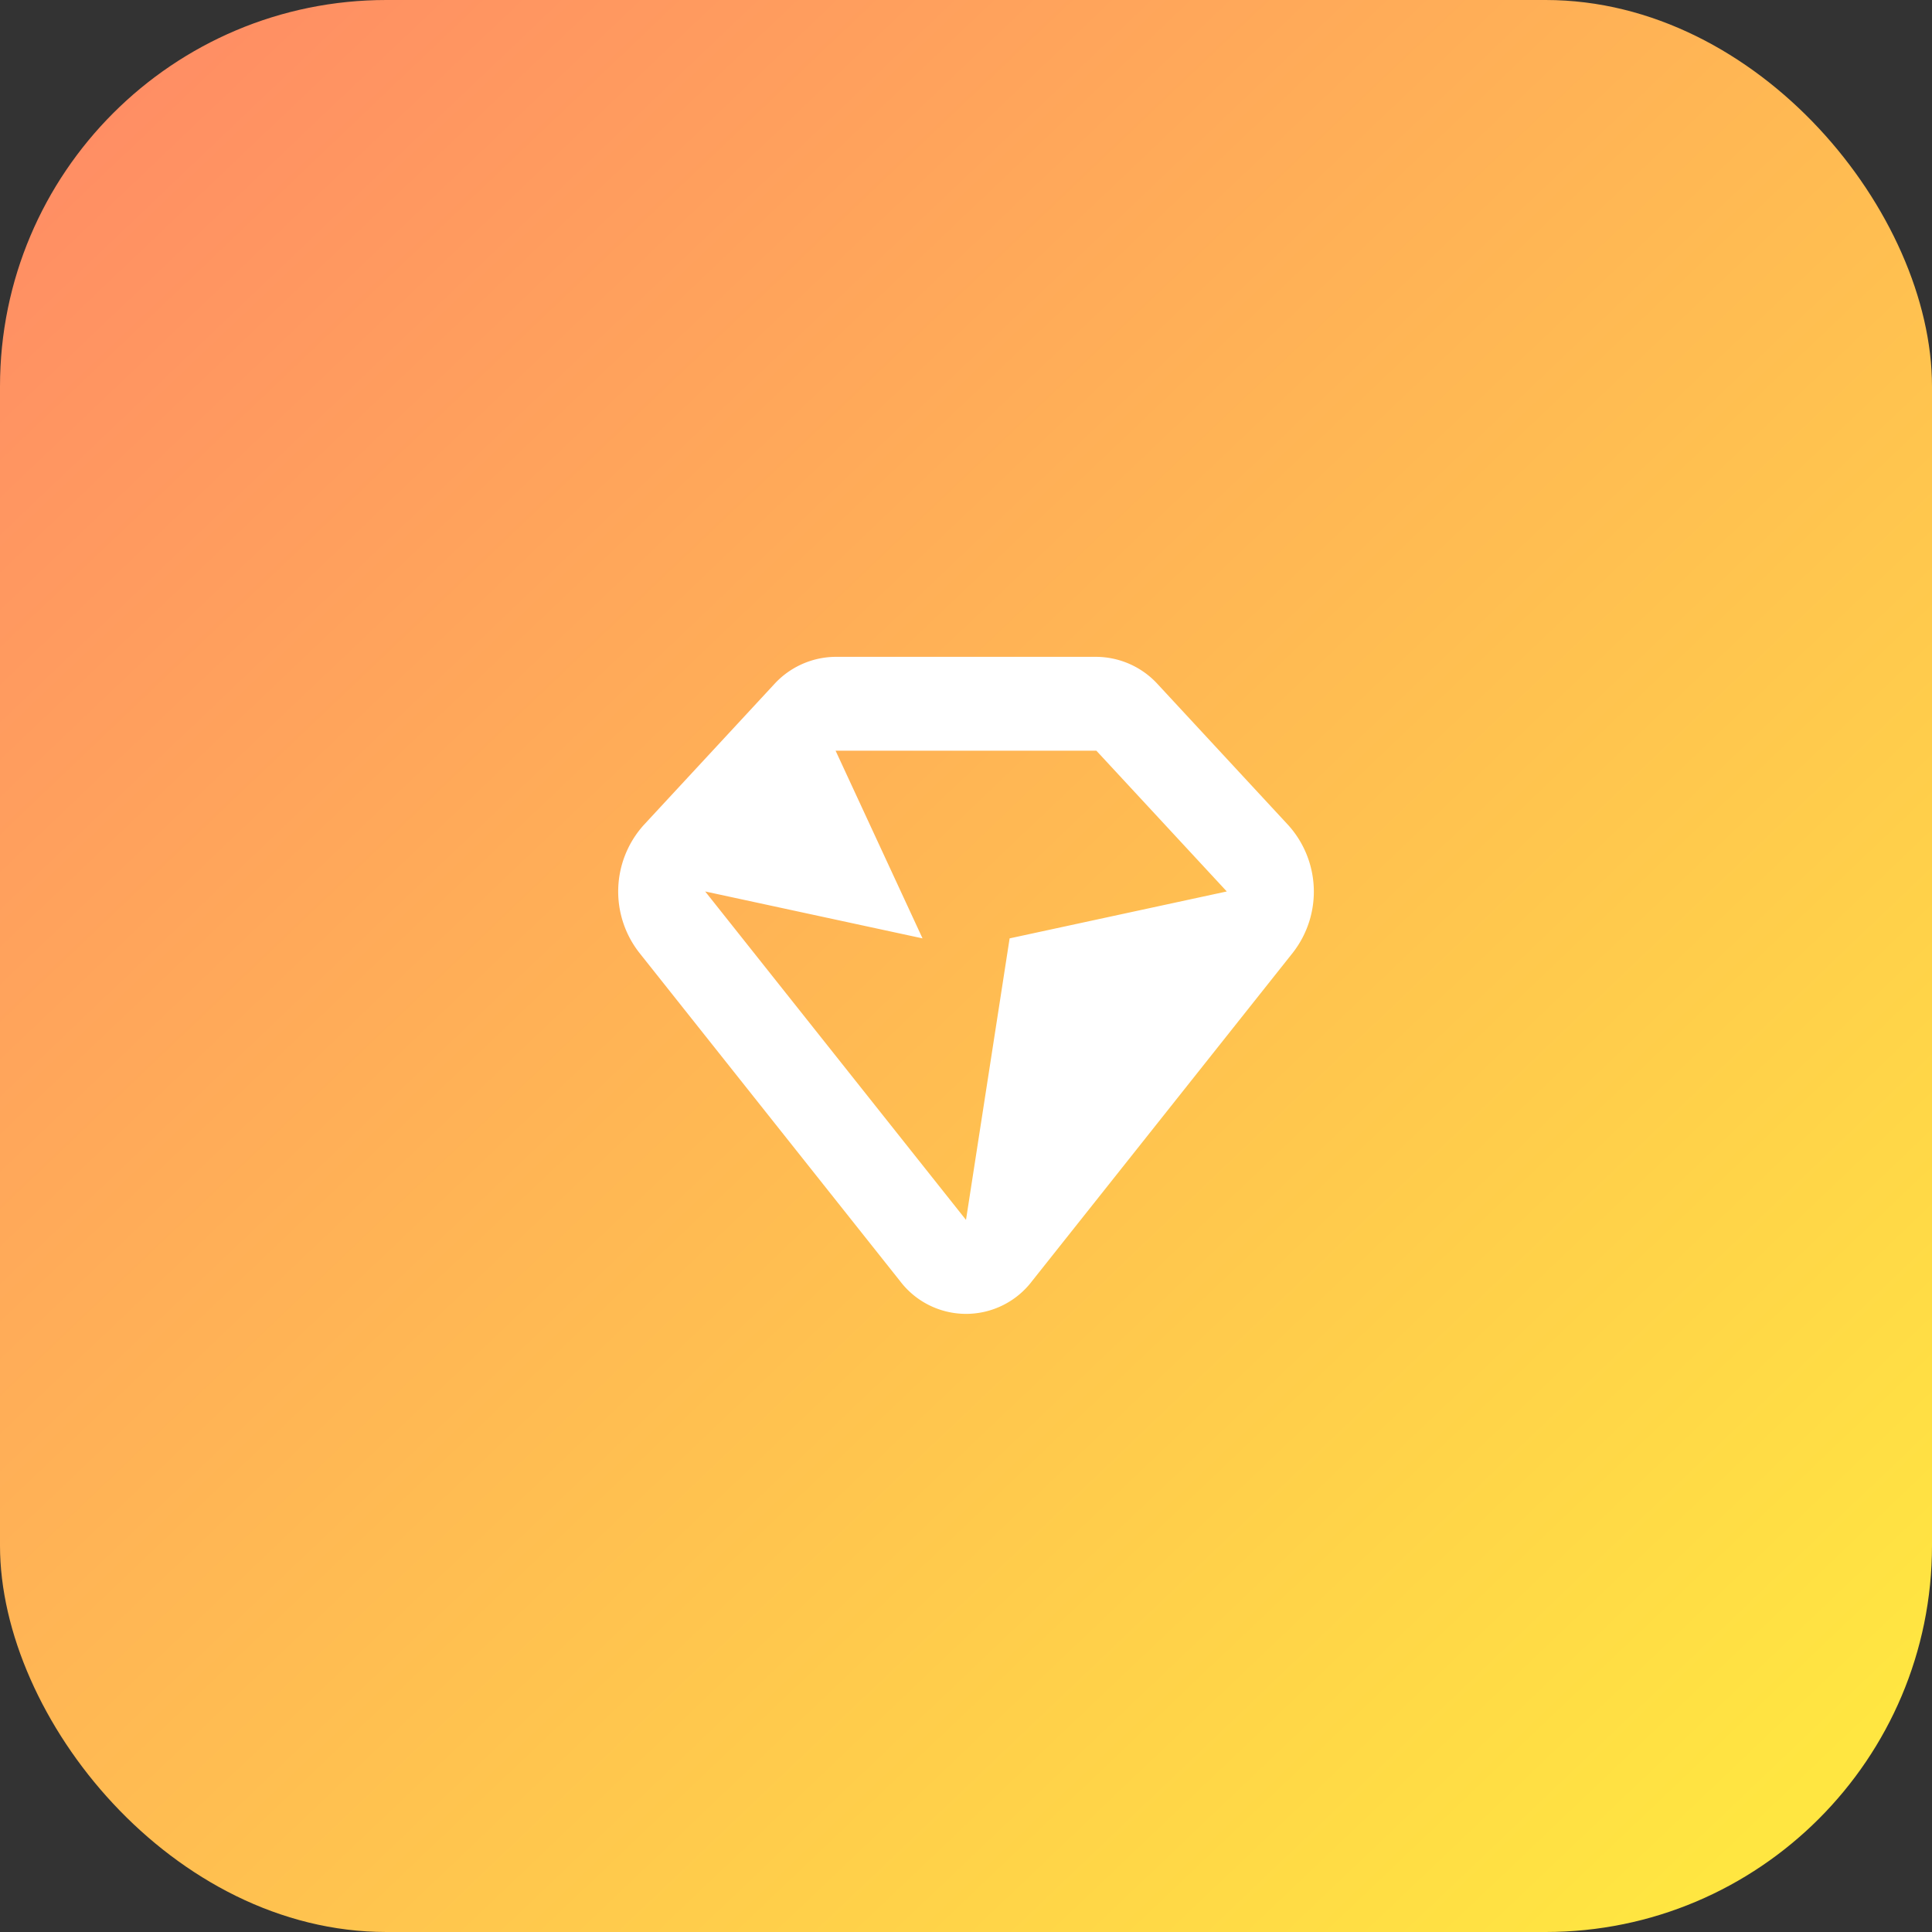 <svg xmlns="http://www.w3.org/2000/svg" xmlns:xlink="http://www.w3.org/1999/xlink" width="50" height="50" viewBox="0 0 50 50"><rect x="0" y="0" width="50" height="50" fill="#333333" stroke="none"/><defs><linearGradient id="linear-gradient" x1="0.079" y1="0.044" x2="0.924" y2="0.931" gradientUnits="objectBoundingBox"><stop offset="0" stop-color="#ff8e64"></stop><stop offset="1" stop-color="#ffe641"></stop></linearGradient></defs><g id="Group_42543" data-name="Group 42543" transform="translate(8665 10722)"><rect id="Rectangle_18807" data-name="Rectangle 18807" width="50" height="50" rx="10" transform="translate(-8665 -10722)" fill="url(#linear-gradient)"></rect><g id="Tellofy---Landing" transform="translate(-8649 -10705.5)"><g id="Landing-v1.2" transform="translate(-561 -716)"><g id="Features-_2" data-name="Features-#2" transform="translate(0 580)"><g id="Features" transform="translate(135 90)"><g id="Feature" transform="translate(300)"><g id="Icon" transform="translate(110 30)"><path id="diamond_3" d="M33.34,20.854l-3.375-3.643a2.171,2.171,0,0,0-1.591-.712h-6.75a2.171,2.171,0,0,0-1.591.712l-3.375,3.643a2.57,2.57,0,0,0-.115,3.3l6.75,8.5a2.144,2.144,0,0,0,3.417,0l6.75-8.5A2.569,2.569,0,0,0,33.34,20.854Zm-7.211,2.931L25,31.071l-6.75-8.5,5.625,1.214-2.25-4.857h6.749l3.375,3.643Z" fill="#fff"></path></g></g></g></g></g></g></g></svg>